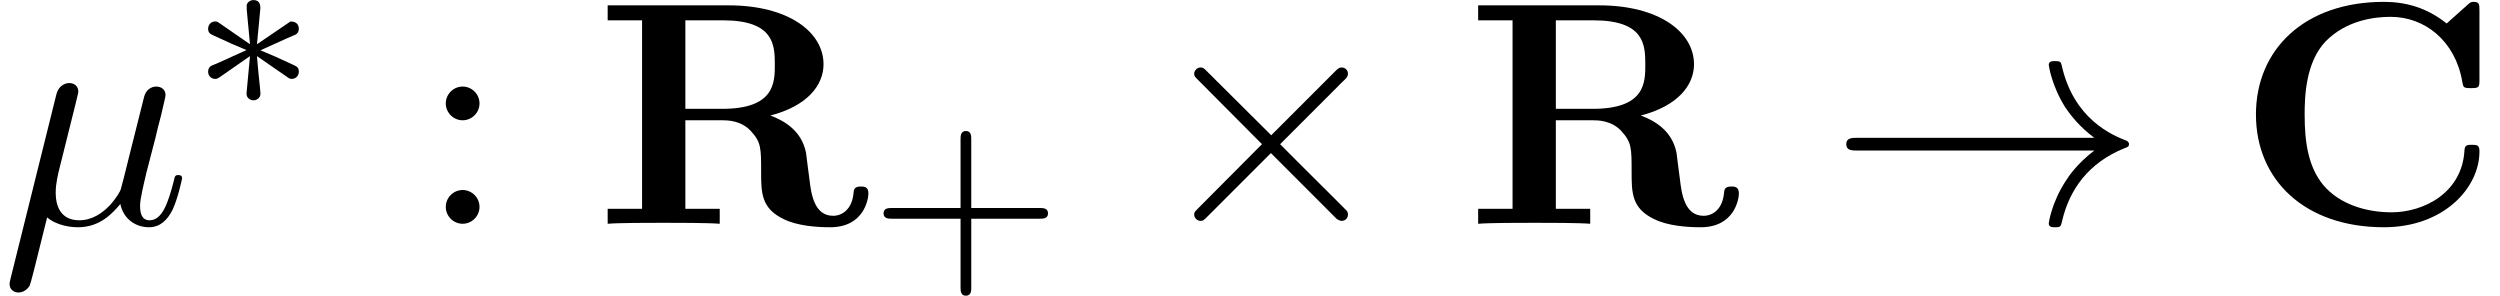 <?xml version='1.0' encoding='ISO-8859-1'?>
<!DOCTYPE svg PUBLIC "-//W3C//DTD SVG 1.1//EN" "http://www.w3.org/Graphics/SVG/1.1/DTD/svg11.dtd">
<!-- This file was generated by dvisvgm 1.0.11 () -->
<!-- Fri May 10 05:07:49 2013 -->
<svg height='10.172pt' version='1.1' viewBox='71 61.304 85.984 10.172' width='85.984pt' xmlns='http://www.w3.org/2000/svg' xmlns:xlink='http://www.w3.org/1999/xlink'>
<defs>
<path d='M3.304 -1.056C3.376 -1.008 3.4 -1.008 3.44 -1.008C3.568 -1.008 3.68 -1.112 3.68 -1.256C3.68 -1.408 3.6 -1.44 3.48 -1.496C2.944 -1.744 2.752 -1.832 2.36 -1.992L3.296 -2.416C3.36 -2.44 3.512 -2.512 3.576 -2.536C3.656 -2.584 3.68 -2.664 3.68 -2.736C3.68 -2.832 3.632 -2.984 3.392 -2.984L2.24 -2.2L2.352 -3.384C2.368 -3.52 2.352 -3.72 2.12 -3.72C1.976 -3.72 1.864 -3.6 1.888 -3.488V-3.392L2 -2.2L0.936 -2.936C0.864 -2.984 0.84 -2.984 0.8 -2.984C0.672 -2.984 0.56 -2.88 0.56 -2.736C0.56 -2.584 0.64 -2.552 0.76 -2.496C1.296 -2.248 1.488 -2.16 1.88 -2L0.944 -1.576C0.88 -1.552 0.728 -1.48 0.664 -1.456C0.584 -1.408 0.56 -1.328 0.56 -1.256C0.56 -1.112 0.672 -1.008 0.8 -1.008C0.864 -1.008 0.88 -1.008 1.08 -1.152L2 -1.792L1.88 -0.504C1.88 -0.344 2.016 -0.272 2.12 -0.272S2.36 -0.344 2.36 -0.504C2.36 -0.584 2.328 -0.84 2.32 -0.936C2.288 -1.208 2.264 -1.512 2.24 -1.792L3.304 -1.056Z' id='g1-3'/>
<path d='M8.388 -7.326C8.388 -7.534 8.388 -7.632 8.191 -7.632C8.092 -7.632 8.07 -7.61 7.983 -7.534L7.26 -6.888C6.581 -7.435 5.847 -7.632 5.103 -7.632C2.376 -7.632 0.701 -6.001 0.701 -3.756S2.376 0.12 5.103 0.12C7.15 0.12 8.388 -1.226 8.388 -2.486C8.388 -2.705 8.311 -2.716 8.125 -2.716C7.983 -2.716 7.884 -2.716 7.873 -2.529C7.796 -1.062 6.471 -0.394 5.365 -0.394C4.511 -0.394 3.592 -0.657 3.022 -1.325C2.508 -1.949 2.376 -2.77 2.376 -3.756C2.376 -4.369 2.409 -5.552 3.099 -6.274C3.811 -6.997 4.763 -7.117 5.333 -7.117C6.515 -7.117 7.556 -6.285 7.796 -4.895C7.829 -4.687 7.84 -4.665 8.092 -4.665C8.377 -4.665 8.388 -4.687 8.388 -4.971V-7.326Z' id='g0-67'/>
<path d='M3.099 -3.953V-6.997H4.391C6.154 -6.997 6.176 -6.143 6.176 -5.475C6.176 -4.862 6.176 -3.953 4.369 -3.953H3.099ZM6.022 -3.723C7.293 -4.051 7.851 -4.763 7.851 -5.486C7.851 -6.592 6.647 -7.512 4.588 -7.512H0.427V-6.997H1.61V-0.515H0.427V0C0.821 -0.033 1.894 -0.033 2.354 -0.033S3.887 -0.033 4.281 0V-0.515H3.099V-3.559H4.38C4.533 -3.559 5.015 -3.559 5.355 -3.186C5.705 -2.803 5.705 -2.595 5.705 -1.796C5.705 -1.073 5.705 -0.537 6.471 -0.164C6.953 0.077 7.632 0.12 8.081 0.12C9.253 0.12 9.395 -0.865 9.395 -1.04C9.395 -1.281 9.242 -1.281 9.132 -1.281C8.902 -1.281 8.891 -1.172 8.88 -1.029C8.826 -0.515 8.508 -0.274 8.18 -0.274C7.523 -0.274 7.424 -1.051 7.369 -1.511C7.347 -1.632 7.26 -2.387 7.249 -2.442C7.096 -3.208 6.493 -3.548 6.022 -3.723Z' id='g0-82'/>
<path d='M4.26 -3.044L2.07 -5.223C1.938 -5.355 1.916 -5.376 1.829 -5.376C1.719 -5.376 1.61 -5.278 1.61 -5.157C1.61 -5.081 1.632 -5.059 1.752 -4.938L3.942 -2.737L1.752 -0.537C1.632 -0.416 1.61 -0.394 1.61 -0.318C1.61 -0.197 1.719 -0.099 1.829 -0.099C1.916 -0.099 1.938 -0.12 2.07 -0.252L4.249 -2.431L6.515 -0.164C6.537 -0.153 6.614 -0.099 6.679 -0.099C6.811 -0.099 6.899 -0.197 6.899 -0.318C6.899 -0.339 6.899 -0.383 6.866 -0.438C6.855 -0.46 5.114 -2.179 4.566 -2.737L6.57 -4.741C6.625 -4.807 6.789 -4.949 6.844 -5.015C6.855 -5.037 6.899 -5.081 6.899 -5.157C6.899 -5.278 6.811 -5.376 6.679 -5.376C6.592 -5.376 6.548 -5.333 6.428 -5.212L4.26 -3.044Z' id='g2-2'/>
<path d='M9.132 -2.518C8.53 -2.059 8.234 -1.61 8.147 -1.467C7.654 -0.712 7.566 -0.022 7.566 -0.011C7.566 0.12 7.698 0.12 7.785 0.12C7.972 0.12 7.983 0.099 8.026 -0.099C8.278 -1.172 8.924 -2.091 10.162 -2.595C10.293 -2.639 10.326 -2.661 10.326 -2.737S10.26 -2.847 10.238 -2.858C9.756 -3.044 8.431 -3.592 8.015 -5.431C7.983 -5.563 7.972 -5.595 7.785 -5.595C7.698 -5.595 7.566 -5.595 7.566 -5.464C7.566 -5.442 7.665 -4.752 8.125 -4.019C8.344 -3.69 8.661 -3.307 9.132 -2.957H0.996C0.799 -2.957 0.602 -2.957 0.602 -2.737S0.799 -2.518 0.996 -2.518H9.132Z' id='g2-33'/>
<path d='M2.529 -3.843C2.584 -4.073 2.694 -4.489 2.694 -4.544C2.694 -4.73 2.562 -4.84 2.376 -4.84C2.343 -4.84 2.037 -4.829 1.938 -4.446L0.361 1.894C0.329 2.026 0.329 2.048 0.329 2.07C0.329 2.234 0.449 2.365 0.635 2.365C0.865 2.365 0.996 2.168 1.018 2.135C1.062 2.037 1.204 1.467 1.621 -0.219C1.971 0.077 2.464 0.12 2.683 0.12C3.449 0.12 3.876 -0.372 4.139 -0.679C4.238 -0.186 4.643 0.12 5.125 0.12C5.508 0.12 5.76 -0.131 5.935 -0.482C6.121 -0.876 6.263 -1.544 6.263 -1.566C6.263 -1.675 6.165 -1.675 6.132 -1.675C6.022 -1.675 6.012 -1.632 5.979 -1.478C5.793 -0.766 5.595 -0.12 5.146 -0.12C4.851 -0.12 4.818 -0.405 4.818 -0.624C4.818 -0.865 4.949 -1.38 5.037 -1.763L5.344 -2.946C5.376 -3.11 5.486 -3.526 5.53 -3.69C5.585 -3.942 5.694 -4.358 5.694 -4.424C5.694 -4.621 5.541 -4.719 5.376 -4.719C5.322 -4.719 5.037 -4.708 4.949 -4.336L4.435 -2.289C4.303 -1.741 4.183 -1.281 4.15 -1.172C4.139 -1.117 3.614 -0.12 2.727 -0.12C2.179 -0.12 1.916 -0.482 1.916 -1.073C1.916 -1.391 1.993 -1.697 2.07 -2.004L2.529 -3.843Z' id='g3-22'/>
<path d='M3.488 -1.816H5.84C5.952 -1.816 6.128 -1.816 6.128 -2S5.952 -2.184 5.84 -2.184H3.488V-4.544C3.488 -4.656 3.488 -4.832 3.304 -4.832S3.12 -4.656 3.12 -4.544V-2.184H0.76C0.648 -2.184 0.472 -2.184 0.472 -2S0.648 -1.816 0.76 -1.816H3.12V0.544C3.12 0.656 3.12 0.832 3.304 0.832S3.488 0.656 3.488 0.544V-1.816Z' id='g4-43'/>
<path d='M2.102 -4.139C2.102 -4.457 1.84 -4.719 1.522 -4.719S0.942 -4.457 0.942 -4.139S1.204 -3.559 1.522 -3.559S2.102 -3.822 2.102 -4.139ZM2.102 -0.58C2.102 -0.898 1.84 -1.161 1.522 -1.161S0.942 -0.898 0.942 -0.58S1.204 0 1.522 0S2.102 -0.263 2.102 -0.58Z' id='g5-58'/>
</defs>
<g id='page1'>
<use x='71' xlink:href='#g3-22' y='69'/>
<use x='77.598' xlink:href='#g1-3' y='65.026'/>
<use x='85.39' xlink:href='#g5-58' y='69'/>
<use x='91.473' xlink:href='#g0-82' y='69'/>
<use x='100.917' xlink:href='#g4-43' y='70.642'/>
<use x='110.462' xlink:href='#g2-2' y='69'/>
<use x='121.412' xlink:href='#g0-82' y='69'/>
<use x='133.898' xlink:href='#g2-33' y='69'/>
<use x='147.889' xlink:href='#g0-67' y='69'/>
</g>
</svg>
<!--Rendered by QuickLaTeX.com-->